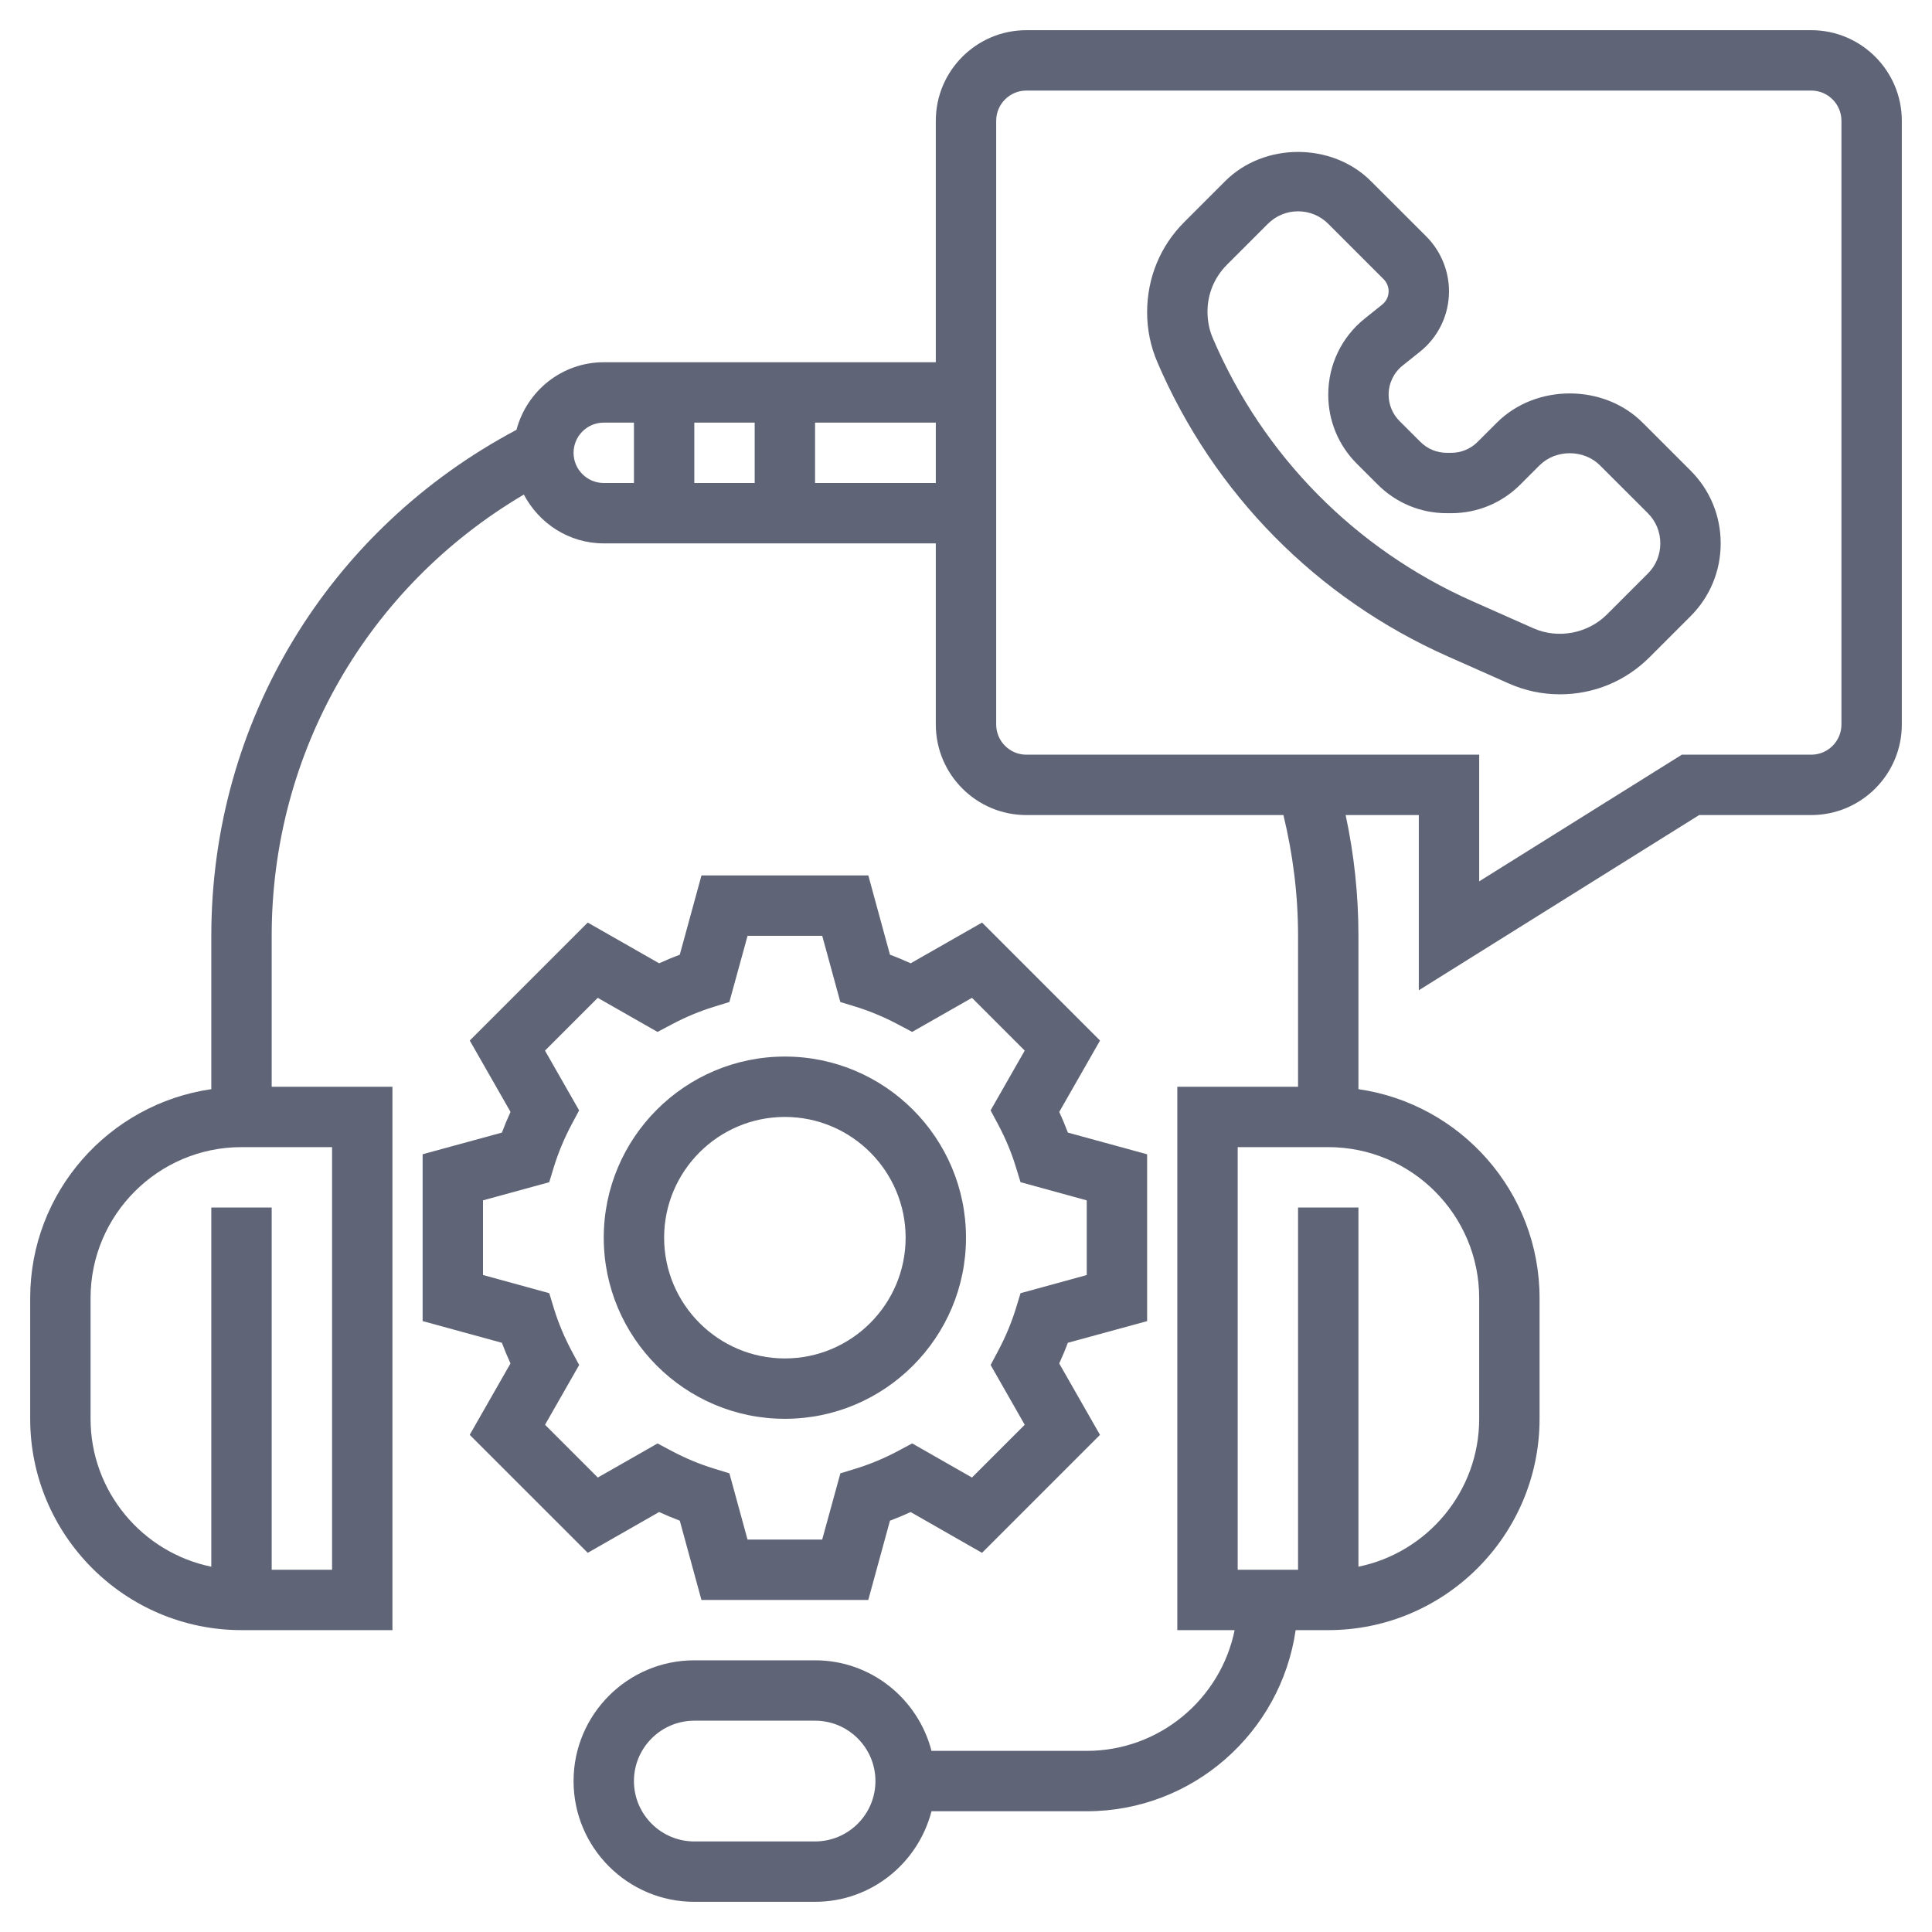 <svg width="48" height="48" viewBox="0 0 48 48" fill="none" xmlns="http://www.w3.org/2000/svg">
<g clip-path="url(#clip0_42_57)">
<path d="M40.81 10.5C39.842 9.533 38.158 9.533 37.19 10.5L36.71 10.979C36.535 11.154 36.303 11.25 36.056 11.25H35.944C35.697 11.25 35.465 11.154 35.29 10.979L34.772 10.462C34.597 10.286 34.5 10.053 34.5 9.806C34.5 9.523 34.627 9.259 34.848 9.082L35.279 8.738C35.737 8.371 36 7.823 36 7.236C36 6.73 35.795 6.234 35.437 5.876L34.06 4.5C33.092 3.533 31.408 3.533 30.439 4.5L29.422 5.518C28.828 6.111 28.5 6.902 28.5 7.759C28.5 8.186 28.585 8.603 28.754 8.998C30.155 12.266 32.717 14.862 35.965 16.306L37.481 16.979C37.886 17.159 38.315 17.25 38.758 17.25C39.598 17.25 40.388 16.923 40.982 16.329L42 15.311C42.484 14.828 42.75 14.185 42.75 13.5C42.75 12.815 42.484 12.172 42 11.69L40.81 10.5ZM40.94 14.25L39.922 15.268C39.446 15.742 38.705 15.882 38.091 15.607L36.575 14.934C33.673 13.644 31.384 11.326 30.134 8.407C30.045 8.2 30 7.982 30 7.742C30 7.302 30.172 6.889 30.482 6.579L31.5 5.561C31.701 5.36 31.966 5.25 32.25 5.25C32.533 5.25 32.799 5.36 33 5.561L34.376 6.937C34.454 7.016 34.5 7.125 34.5 7.236C34.5 7.365 34.442 7.486 34.341 7.567L33.911 7.911C33.331 8.374 33 9.064 33 9.806C33 10.454 33.252 11.062 33.71 11.521L34.228 12.038C34.687 12.497 35.297 12.75 35.944 12.75H36.056C36.703 12.75 37.313 12.497 37.771 12.04L38.25 11.561C38.651 11.16 39.349 11.16 39.75 11.561L40.94 12.75C41.141 12.95 41.25 13.216 41.25 13.5C41.25 13.784 41.141 14.05 40.94 14.25Z" fill="#5F6476"/>
<path d="M14.602 38.579L16.375 37.566C16.546 37.644 16.717 37.716 16.889 37.781L17.427 39.75H21.572L22.111 37.781C22.282 37.717 22.454 37.645 22.625 37.567L24.398 38.58L27.329 35.649L26.316 33.875C26.394 33.705 26.466 33.534 26.53 33.361L28.5 32.823V28.678L26.531 28.139C26.467 27.968 26.395 27.796 26.317 27.625L27.33 25.852L24.399 22.921L22.625 23.933C22.455 23.855 22.284 23.783 22.111 23.719L21.573 21.75H17.428L16.889 23.719C16.718 23.783 16.546 23.855 16.376 23.933L14.602 22.921L11.671 25.852L12.684 27.625C12.606 27.796 12.534 27.967 12.47 28.139L10.5 28.677V32.822L12.469 33.361C12.533 33.532 12.605 33.704 12.683 33.874L11.67 35.648L14.602 38.579ZM12 31.677V29.822L13.645 29.372L13.765 28.979C13.873 28.632 14.017 28.286 14.194 27.951L14.388 27.587L13.54 26.102L14.851 24.791L16.336 25.638L16.7 25.445C17.037 25.267 17.383 25.123 17.728 25.016L18.121 24.895L18.573 23.25H20.428L20.878 24.895L21.271 25.015C21.616 25.123 21.962 25.267 22.299 25.445L22.663 25.637L24.148 24.791L25.459 26.102L24.611 27.587L24.805 27.95C24.983 28.285 25.127 28.631 25.234 28.978L25.355 29.371L27 29.823V31.678L25.355 32.129L25.235 32.522C25.127 32.868 24.983 33.214 24.805 33.549L24.612 33.913L25.459 35.398L24.148 36.709L22.663 35.861L22.3 36.055C21.965 36.233 21.619 36.377 21.272 36.484L20.879 36.605L20.427 38.25H18.572L18.122 36.605L17.729 36.484C17.382 36.377 17.036 36.233 16.701 36.056L16.337 35.862L14.852 36.709L13.541 35.398L14.389 33.913L14.195 33.55C14.018 33.215 13.873 32.869 13.766 32.522L13.646 32.129L12 31.677Z" fill="#5F6476"/>
<path d="M19.5 35.25C21.982 35.25 24 33.232 24 30.75C24 28.268 21.982 26.25 19.5 26.25C17.018 26.25 15 28.268 15 30.75C15 33.232 17.018 35.25 19.5 35.25ZM19.5 27.75C21.154 27.75 22.5 29.096 22.5 30.75C22.5 32.404 21.154 33.75 19.5 33.75C17.846 33.75 16.5 32.404 16.5 30.75C16.5 29.096 17.846 27.75 19.5 27.75Z" fill="#5F6476"/>
<path d="M45 0.75H25.5C24.259 0.75 23.25 1.76 23.25 3V9H15C13.957 9 13.087 9.716 12.832 10.679C8.148 13.164 5.25 17.941 5.25 23.25V27.06C2.711 27.426 0.75 29.611 0.75 32.25V35.25C0.75 38.144 3.106 40.5 6 40.5H9.75V27H6.75V23.25C6.75 18.699 9.128 14.58 13.015 12.287C13.392 13.004 14.135 13.5 15 13.5H23.25V18C23.25 19.241 24.259 20.25 25.5 20.25H31.886C32.123 21.227 32.25 22.233 32.25 23.25V27H29.25V40.5H30.674C30.326 42.209 28.811 43.5 27 43.5H23.143C22.808 42.209 21.644 41.25 20.25 41.25H17.25C15.595 41.25 14.25 42.596 14.25 44.25C14.25 45.904 15.595 47.25 17.25 47.25H20.25C21.644 47.25 22.808 46.291 23.143 45H27C29.639 45 31.824 43.039 32.19 40.5H33C35.894 40.5 38.25 38.144 38.25 35.25V32.25C38.25 29.611 36.289 27.426 33.75 27.06V23.25C33.75 22.236 33.643 21.231 33.432 20.25H35.25V24.603L42.215 20.25H45C46.24 20.25 47.25 19.241 47.25 18V3C47.25 1.76 46.24 0.75 45 0.75ZM8.25 39H6.75V30H5.25V38.924C3.541 38.575 2.25 37.06 2.25 35.25V32.25C2.25 30.182 3.932 28.5 6 28.5H8.25V39ZM20.25 45.75H17.25C16.423 45.75 15.75 45.077 15.75 44.25C15.75 43.423 16.423 42.75 17.25 42.75H20.25C21.077 42.75 21.75 43.423 21.75 44.25C21.75 45.077 21.077 45.75 20.25 45.75ZM36.75 32.25V35.25C36.75 37.06 35.459 38.575 33.75 38.924V30H32.25V39H30.75V28.5H33C35.068 28.5 36.75 30.182 36.75 32.25ZM18.75 10.5V12H17.25V10.5H18.75ZM14.25 11.25C14.25 10.837 14.586 10.5 15 10.5H15.75V12H15C14.586 12 14.25 11.663 14.25 11.25ZM20.25 12V10.5H23.25V12H20.25ZM45.75 18C45.75 18.413 45.414 18.75 45 18.75H41.785L36.75 21.897V18.75H25.5C25.086 18.75 24.75 18.413 24.75 18V3C24.75 2.587 25.086 2.25 25.5 2.25H45C45.414 2.25 45.75 2.587 45.75 3V18Z" fill="#5F6476"/>
</g>
<defs>
<clipPath id="clip0_42_57">
<rect width="48" height="48" fill="white"/>
</clipPath>
</defs>
</svg>
